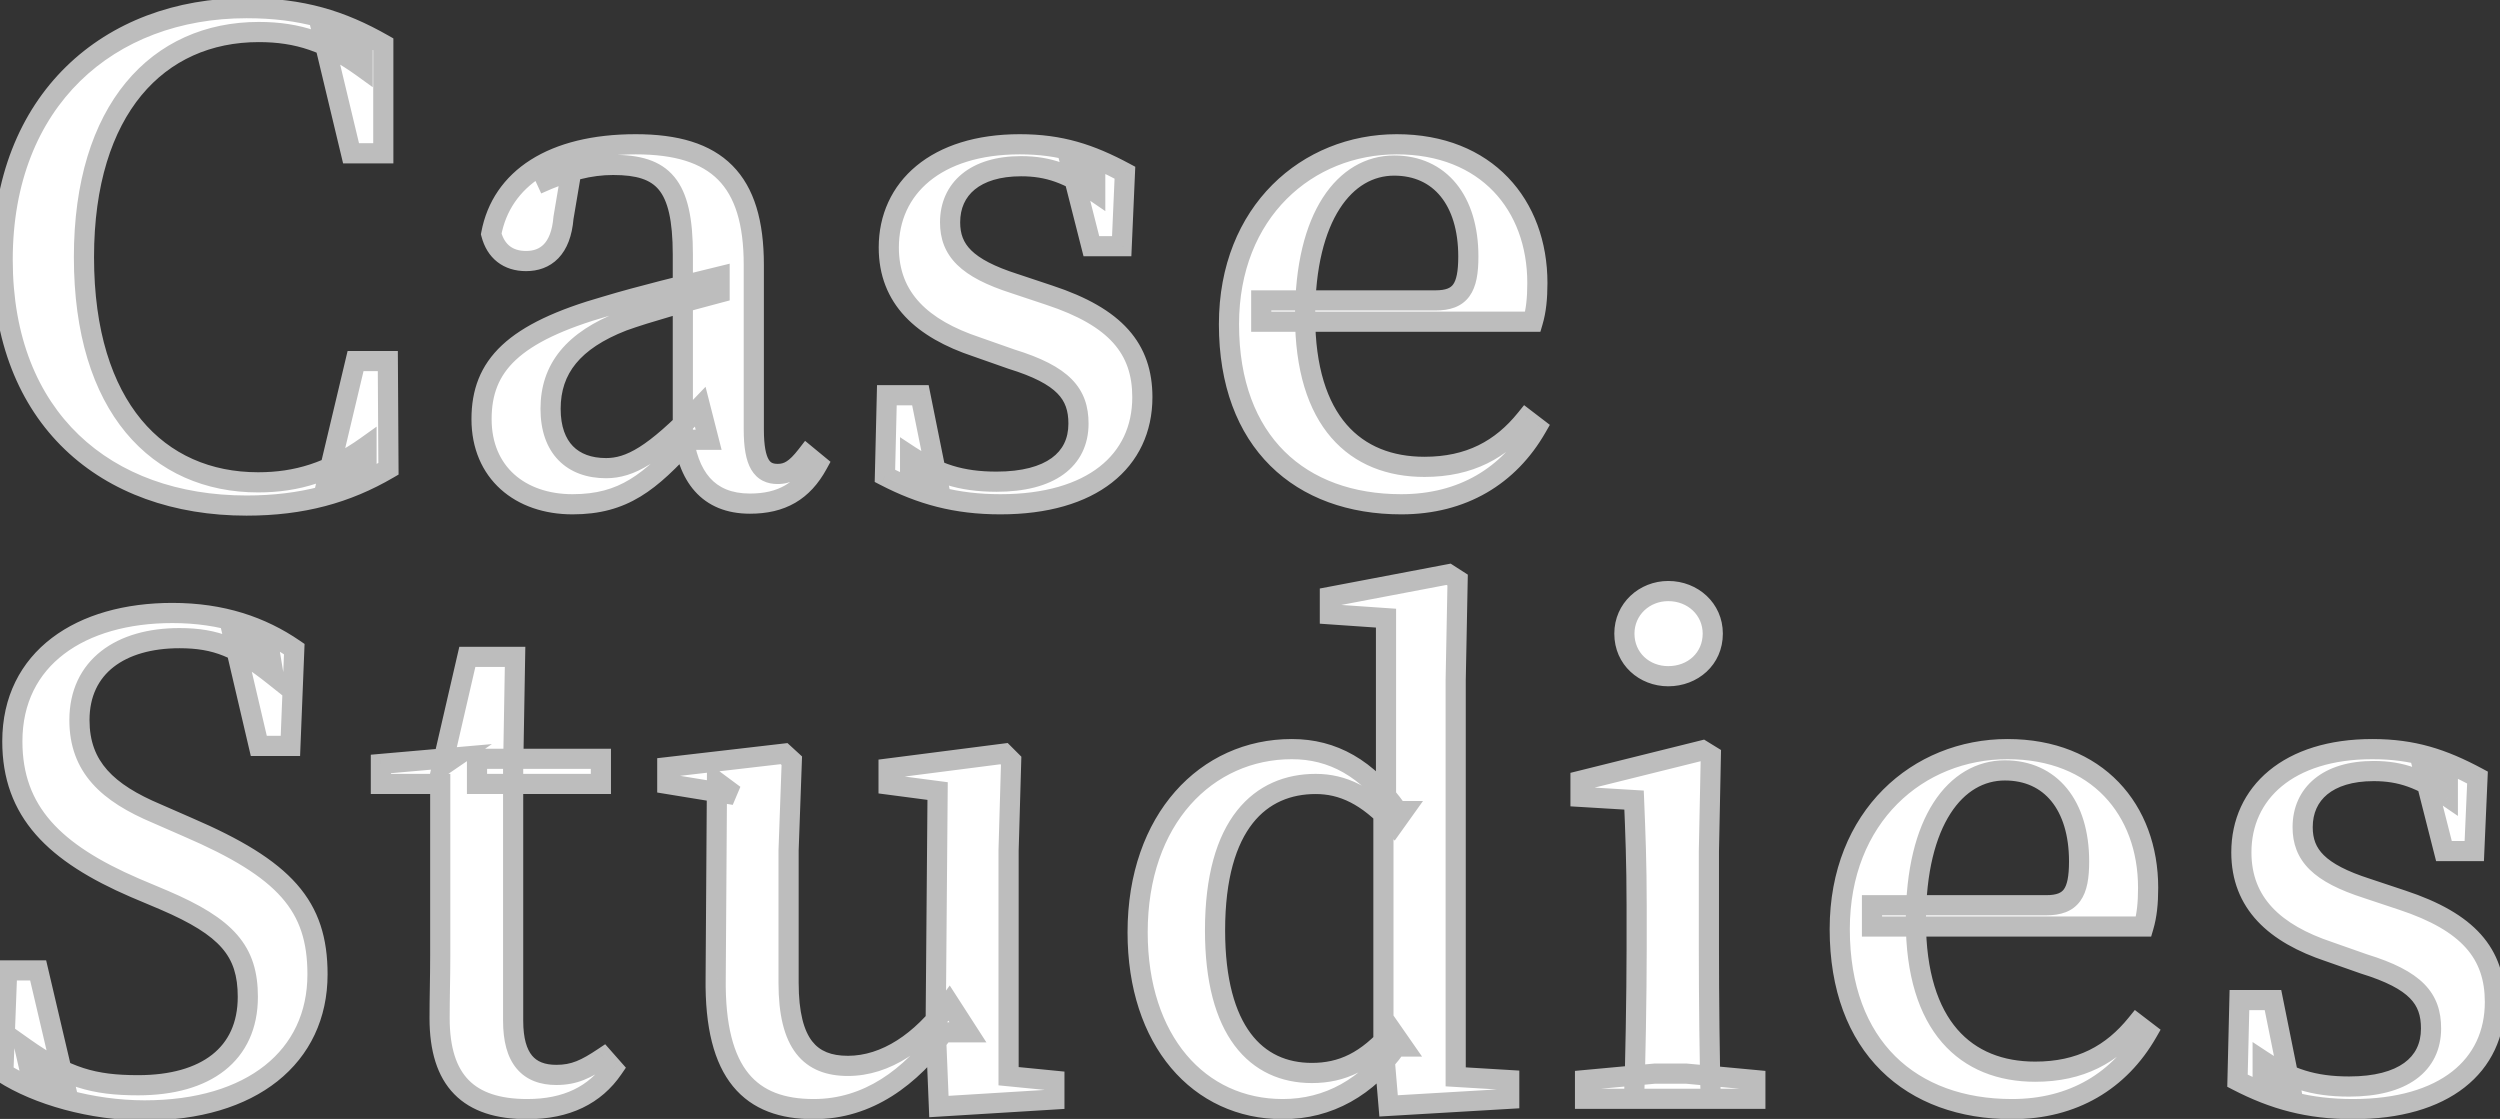 <svg width="248" height="111" viewBox="0 0 248 111" fill="none" xmlns="http://www.w3.org/2000/svg">
<rect x="0" y="0" width="248" height="111" fill="#333333" stroke="none"/>
<mask id="path-1-outside-1_846_1822" maskUnits="userSpaceOnUse" x="-1" y="-1" width="250" height="113" fill="black">
<rect fill="white" x="-1" y="-1" width="250" height="113"/>
<path d="M24.456 50.152C10.504 50.152 0.264 41.512 0.264 25.768C0.264 9.896 10.824 0.808 24.456 0.808C29.96 0.808 33.864 2.024 38.024 4.392V15.208H34.824L31.944 3.176L35.976 4.52V6.696C32.52 4.2 29.576 3.176 25.672 3.176C15.688 3.176 8.328 10.792 8.328 25.512C8.328 40.424 15.688 47.848 25.608 47.848C29.448 47.848 32.776 46.824 36.36 44.264V46.44L32.456 47.656L35.272 35.816H38.472L38.536 46.504C34.376 48.936 29.96 50.152 24.456 50.152ZM56.793 50.024C51.609 50.024 47.769 46.888 47.769 41.576C47.769 36.264 50.905 33 60.121 30.376C63.513 29.352 67.993 28.264 71.385 27.432V29.032C67.993 29.928 64.281 30.952 61.785 31.848C56.857 33.768 54.617 36.584 54.617 40.552C54.617 44.456 56.793 46.44 60.121 46.44C62.489 46.44 64.857 45.16 69.465 40.36L70.297 43.624H68.313C64.473 47.848 61.849 50.024 56.793 50.024ZM74.393 49.96C70.233 49.96 68.185 47.272 67.737 42.856V25.256C67.737 18.28 65.753 16.36 60.825 16.36C58.521 16.36 56.217 16.936 53.273 18.28L56.729 16.68L55.897 21.608C55.641 24.744 54.105 25.896 52.185 25.896C50.393 25.896 49.177 24.936 48.729 23.208C49.753 17.704 54.809 14.312 63.065 14.312C71.129 14.312 74.777 17.832 74.777 26.28V42.6C74.777 45.992 75.609 47.016 77.145 47.016C78.169 47.016 78.937 46.568 80.025 45.16L81.113 46.056C79.641 48.744 77.529 49.96 74.393 49.96ZM99.24 50.024C94.825 50.024 91.368 49.064 87.784 47.208L87.977 39.208H91.305L93.032 47.784L90.281 47.528V45.224C92.904 46.952 95.272 47.784 98.856 47.784C104.169 47.784 106.985 45.608 106.985 42.024C106.985 39.08 105.513 37.224 100.329 35.624L96.873 34.408C91.496 32.616 88.168 29.608 88.168 24.552C88.168 18.664 92.841 14.312 101.161 14.312C105.193 14.312 108.137 15.272 111.593 17.128L111.273 24.424H108.265L106.217 16.36L108.649 17V19.048C106.025 17.256 104.041 16.488 101.289 16.488C96.745 16.488 94.249 18.728 94.249 22.056C94.249 24.808 95.849 26.6 100.649 28.136L104.105 29.288C110.697 31.464 113.321 34.6 113.321 39.4C113.321 45.736 108.329 50.024 99.24 50.024ZM139.002 50.024C129.018 50.024 121.914 43.88 121.914 32.168C121.914 20.968 129.722 14.312 138.554 14.312C147.451 14.312 152.507 20.328 152.507 28.072C152.507 29.608 152.379 30.824 152.058 31.912H125.114V29.8H142.394C144.89 29.8 145.659 28.584 145.659 25.448C145.659 19.88 142.842 16.424 138.299 16.424C133.434 16.424 129.466 21.416 129.466 31.336C129.466 41.832 134.458 46.312 141.306 46.312C145.786 46.312 148.923 44.584 151.354 41.576L152.443 42.408C149.691 47.208 145.083 50.024 139.002 50.024ZM14.344 110.152C9.096 110.152 3.72 108.616 0.328 106.44L0.712 96.264H3.784L6.472 107.72L2.952 106.184L2.44 103.944C6.6 106.888 9.288 107.656 13.704 107.656C20.424 107.656 24.584 104.584 24.584 98.888C24.584 94.344 22.536 91.976 16.264 89.288L13.384 88.072C5.384 84.616 1.224 80.52 1.224 73.544C1.224 65.288 8.008 60.808 17.096 60.808C22.024 60.808 25.928 62.152 29.192 64.392L28.808 73.992H25.672L23.112 63.048L26.76 64.712L27.144 67.016C23.688 64.264 21.448 63.304 17.8 63.304C11.976 63.304 7.88 66.12 7.88 71.432C7.88 76.104 10.696 78.664 15.56 80.712L18.632 82.056C28.296 86.216 31.496 89.864 31.496 96.648C31.496 104.84 24.968 110.152 14.344 110.152ZM47.319 77.768V75.272H59.608V77.768H47.319ZM52.312 110.024C46.487 110.024 43.608 107.208 43.608 101C43.608 98.76 43.672 97.224 43.672 94.728V77.768H37.783V75.784L45.08 75.144L43.864 75.976L46.359 65.16H51.096L50.904 76.296V101.256C50.904 105.032 52.44 106.632 55.191 106.632C56.983 106.632 58.136 106.056 59.864 104.904L60.824 105.992C59.032 108.616 56.215 110.024 52.312 110.024ZM80.723 110.024C74.515 110.024 70.867 106.632 70.995 97.032L71.123 77.576L72.851 78.856L66.195 77.768V76.104L77.779 74.76L78.547 75.464L78.227 84.36V97.48C78.227 103.624 80.403 105.736 84.115 105.736C87.891 105.736 91.411 103.304 94.163 99.528L96.019 102.408H93.587C90.323 106.888 86.099 110.024 80.723 110.024ZM93.139 109.768L92.819 101.896V101.768L93.011 78.472L88.147 77.832V76.232L99.603 74.76L100.307 75.464L100.051 84.36V106.76L104.595 107.208V109.064L93.139 109.768ZM127.252 110.024C118.932 110.024 112.852 103.24 112.852 92.488C112.852 81.224 119.7 74.312 128.148 74.312C132.18 74.312 135.636 76.168 138.644 80.456H139.22L138.26 81.8C135.636 78.92 133.204 77.768 130.516 77.768C125.076 77.768 120.532 81.672 120.532 92.296C120.532 102.28 124.628 106.44 130.132 106.44C133.14 106.44 135.572 105.288 138.132 102.344L139.156 103.816H138.516C135.636 107.848 131.796 110.024 127.252 110.024ZM137.748 109.704L137.236 103.624V80.456L137.492 79.816V61.32L131.924 60.936V59.208L143.7 56.968L144.596 57.544L144.404 67.464V106.824L149.716 107.144V109L137.748 109.704ZM157.235 109V107.144L164.147 106.504H167.283L174.131 107.144V109H157.235ZM162.099 109C162.227 105.864 162.355 98.568 162.355 94.152V89.864C162.355 85.576 162.227 82.504 162.099 79.368L156.787 79.048V77.448L168.883 74.44L169.715 74.952L169.523 84.424V94.152C169.523 98.568 169.587 105.864 169.715 109H162.099ZM165.491 67.08C163.123 67.08 161.139 65.352 161.139 62.856C161.139 60.424 163.123 58.632 165.491 58.632C167.923 58.632 169.907 60.424 169.907 62.856C169.907 65.352 167.923 67.08 165.491 67.08ZM199.59 110.024C189.606 110.024 182.502 103.88 182.502 92.168C182.502 80.968 190.31 74.312 199.142 74.312C208.038 74.312 213.094 80.328 213.094 88.072C213.094 89.608 212.966 90.824 212.646 91.912H185.702V89.8H202.982C205.478 89.8 206.246 88.584 206.246 85.448C206.246 79.88 203.43 76.424 198.886 76.424C194.022 76.424 190.054 81.416 190.054 91.336C190.054 101.832 195.046 106.312 201.894 106.312C206.374 106.312 209.51 104.584 211.942 101.576L213.03 102.408C210.278 107.208 205.67 110.024 199.59 110.024ZM233.415 110.024C228.999 110.024 225.543 109.064 221.959 107.208L222.151 99.208H225.479L227.207 107.784L224.455 107.528V105.224C227.079 106.952 229.447 107.784 233.031 107.784C238.343 107.784 241.159 105.608 241.159 102.024C241.159 99.08 239.687 97.224 234.503 95.624L231.047 94.408C225.671 92.616 222.343 89.608 222.343 84.552C222.343 78.664 227.015 74.312 235.335 74.312C239.367 74.312 242.311 75.272 245.767 77.128L245.447 84.424H242.439L240.391 76.36L242.823 77V79.048C240.199 77.256 238.215 76.488 235.463 76.488C230.919 76.488 228.423 78.728 228.423 82.056C228.423 84.808 230.023 86.6 234.823 88.136L238.279 89.288C244.871 91.464 247.495 94.6 247.495 99.4C247.495 105.736 242.503 110.024 233.415 110.024Z"/>
</mask>
<path d="M24.456 50.152C10.504 50.152 0.264 41.512 0.264 25.768C0.264 9.896 10.824 0.808 24.456 0.808C29.96 0.808 33.864 2.024 38.024 4.392V15.208H34.824L31.944 3.176L35.976 4.52V6.696C32.52 4.2 29.576 3.176 25.672 3.176C15.688 3.176 8.328 10.792 8.328 25.512C8.328 40.424 15.688 47.848 25.608 47.848C29.448 47.848 32.776 46.824 36.36 44.264V46.44L32.456 47.656L35.272 35.816H38.472L38.536 46.504C34.376 48.936 29.96 50.152 24.456 50.152ZM56.793 50.024C51.609 50.024 47.769 46.888 47.769 41.576C47.769 36.264 50.905 33 60.121 30.376C63.513 29.352 67.993 28.264 71.385 27.432V29.032C67.993 29.928 64.281 30.952 61.785 31.848C56.857 33.768 54.617 36.584 54.617 40.552C54.617 44.456 56.793 46.44 60.121 46.44C62.489 46.44 64.857 45.16 69.465 40.36L70.297 43.624H68.313C64.473 47.848 61.849 50.024 56.793 50.024ZM74.393 49.96C70.233 49.96 68.185 47.272 67.737 42.856V25.256C67.737 18.28 65.753 16.36 60.825 16.36C58.521 16.36 56.217 16.936 53.273 18.28L56.729 16.68L55.897 21.608C55.641 24.744 54.105 25.896 52.185 25.896C50.393 25.896 49.177 24.936 48.729 23.208C49.753 17.704 54.809 14.312 63.065 14.312C71.129 14.312 74.777 17.832 74.777 26.28V42.6C74.777 45.992 75.609 47.016 77.145 47.016C78.169 47.016 78.937 46.568 80.025 45.16L81.113 46.056C79.641 48.744 77.529 49.96 74.393 49.96ZM99.24 50.024C94.825 50.024 91.368 49.064 87.784 47.208L87.977 39.208H91.305L93.032 47.784L90.281 47.528V45.224C92.904 46.952 95.272 47.784 98.856 47.784C104.169 47.784 106.985 45.608 106.985 42.024C106.985 39.08 105.513 37.224 100.329 35.624L96.873 34.408C91.496 32.616 88.168 29.608 88.168 24.552C88.168 18.664 92.841 14.312 101.161 14.312C105.193 14.312 108.137 15.272 111.593 17.128L111.273 24.424H108.265L106.217 16.36L108.649 17V19.048C106.025 17.256 104.041 16.488 101.289 16.488C96.745 16.488 94.249 18.728 94.249 22.056C94.249 24.808 95.849 26.6 100.649 28.136L104.105 29.288C110.697 31.464 113.321 34.6 113.321 39.4C113.321 45.736 108.329 50.024 99.24 50.024ZM139.002 50.024C129.018 50.024 121.914 43.88 121.914 32.168C121.914 20.968 129.722 14.312 138.554 14.312C147.451 14.312 152.507 20.328 152.507 28.072C152.507 29.608 152.379 30.824 152.058 31.912H125.114V29.8H142.394C144.89 29.8 145.659 28.584 145.659 25.448C145.659 19.88 142.842 16.424 138.299 16.424C133.434 16.424 129.466 21.416 129.466 31.336C129.466 41.832 134.458 46.312 141.306 46.312C145.786 46.312 148.923 44.584 151.354 41.576L152.443 42.408C149.691 47.208 145.083 50.024 139.002 50.024ZM14.344 110.152C9.096 110.152 3.72 108.616 0.328 106.44L0.712 96.264H3.784L6.472 107.72L2.952 106.184L2.44 103.944C6.6 106.888 9.288 107.656 13.704 107.656C20.424 107.656 24.584 104.584 24.584 98.888C24.584 94.344 22.536 91.976 16.264 89.288L13.384 88.072C5.384 84.616 1.224 80.52 1.224 73.544C1.224 65.288 8.008 60.808 17.096 60.808C22.024 60.808 25.928 62.152 29.192 64.392L28.808 73.992H25.672L23.112 63.048L26.76 64.712L27.144 67.016C23.688 64.264 21.448 63.304 17.8 63.304C11.976 63.304 7.88 66.12 7.88 71.432C7.88 76.104 10.696 78.664 15.56 80.712L18.632 82.056C28.296 86.216 31.496 89.864 31.496 96.648C31.496 104.84 24.968 110.152 14.344 110.152ZM47.319 77.768V75.272H59.608V77.768H47.319ZM52.312 110.024C46.487 110.024 43.608 107.208 43.608 101C43.608 98.76 43.672 97.224 43.672 94.728V77.768H37.783V75.784L45.08 75.144L43.864 75.976L46.359 65.16H51.096L50.904 76.296V101.256C50.904 105.032 52.44 106.632 55.191 106.632C56.983 106.632 58.136 106.056 59.864 104.904L60.824 105.992C59.032 108.616 56.215 110.024 52.312 110.024ZM80.723 110.024C74.515 110.024 70.867 106.632 70.995 97.032L71.123 77.576L72.851 78.856L66.195 77.768V76.104L77.779 74.76L78.547 75.464L78.227 84.36V97.48C78.227 103.624 80.403 105.736 84.115 105.736C87.891 105.736 91.411 103.304 94.163 99.528L96.019 102.408H93.587C90.323 106.888 86.099 110.024 80.723 110.024ZM93.139 109.768L92.819 101.896V101.768L93.011 78.472L88.147 77.832V76.232L99.603 74.76L100.307 75.464L100.051 84.36V106.76L104.595 107.208V109.064L93.139 109.768ZM127.252 110.024C118.932 110.024 112.852 103.24 112.852 92.488C112.852 81.224 119.7 74.312 128.148 74.312C132.18 74.312 135.636 76.168 138.644 80.456H139.22L138.26 81.8C135.636 78.92 133.204 77.768 130.516 77.768C125.076 77.768 120.532 81.672 120.532 92.296C120.532 102.28 124.628 106.44 130.132 106.44C133.14 106.44 135.572 105.288 138.132 102.344L139.156 103.816H138.516C135.636 107.848 131.796 110.024 127.252 110.024ZM137.748 109.704L137.236 103.624V80.456L137.492 79.816V61.32L131.924 60.936V59.208L143.7 56.968L144.596 57.544L144.404 67.464V106.824L149.716 107.144V109L137.748 109.704ZM157.235 109V107.144L164.147 106.504H167.283L174.131 107.144V109H157.235ZM162.099 109C162.227 105.864 162.355 98.568 162.355 94.152V89.864C162.355 85.576 162.227 82.504 162.099 79.368L156.787 79.048V77.448L168.883 74.44L169.715 74.952L169.523 84.424V94.152C169.523 98.568 169.587 105.864 169.715 109H162.099ZM165.491 67.08C163.123 67.08 161.139 65.352 161.139 62.856C161.139 60.424 163.123 58.632 165.491 58.632C167.923 58.632 169.907 60.424 169.907 62.856C169.907 65.352 167.923 67.08 165.491 67.08ZM199.59 110.024C189.606 110.024 182.502 103.88 182.502 92.168C182.502 80.968 190.31 74.312 199.142 74.312C208.038 74.312 213.094 80.328 213.094 88.072C213.094 89.608 212.966 90.824 212.646 91.912H185.702V89.8H202.982C205.478 89.8 206.246 88.584 206.246 85.448C206.246 79.88 203.43 76.424 198.886 76.424C194.022 76.424 190.054 81.416 190.054 91.336C190.054 101.832 195.046 106.312 201.894 106.312C206.374 106.312 209.51 104.584 211.942 101.576L213.03 102.408C210.278 107.208 205.67 110.024 199.59 110.024ZM233.415 110.024C228.999 110.024 225.543 109.064 221.959 107.208L222.151 99.208H225.479L227.207 107.784L224.455 107.528V105.224C227.079 106.952 229.447 107.784 233.031 107.784C238.343 107.784 241.159 105.608 241.159 102.024C241.159 99.08 239.687 97.224 234.503 95.624L231.047 94.408C225.671 92.616 222.343 89.608 222.343 84.552C222.343 78.664 227.015 74.312 235.335 74.312C239.367 74.312 242.311 75.272 245.767 77.128L245.447 84.424H242.439L240.391 76.36L242.823 77V79.048C240.199 77.256 238.215 76.488 235.463 76.488C230.919 76.488 228.423 78.728 228.423 82.056C228.423 84.808 230.023 86.6 234.823 88.136L238.279 89.288C244.871 91.464 247.495 94.6 247.495 99.4C247.495 105.736 242.503 110.024 233.415 110.024Z" fill="white"/>
<path d="M38.024 4.392H39.024V3.811L38.519 3.523L38.024 4.392ZM38.024 15.208V16.208H39.024V15.208H38.024ZM34.824 15.208L33.852 15.441L34.035 16.208H34.824V15.208ZM31.944 3.176L32.26 2.227L30.552 1.658L30.971 3.409L31.944 3.176ZM35.976 4.52H36.976V3.799L36.292 3.571L35.976 4.52ZM35.976 6.696L35.391 7.507L36.976 8.652V6.696H35.976ZM36.36 44.264H37.36V42.321L35.779 43.45L36.36 44.264ZM36.36 46.44L36.657 47.395L37.36 47.176V46.44H36.36ZM32.456 47.656L31.483 47.425L31.077 49.133L32.753 48.611L32.456 47.656ZM35.272 35.816V34.816H34.482L34.299 35.585L35.272 35.816ZM38.472 35.816L39.472 35.81L39.466 34.816H38.472V35.816ZM38.536 46.504L39.041 47.367L39.539 47.076L39.536 46.498L38.536 46.504ZM24.456 49.152C17.685 49.152 11.903 47.058 7.82 43.142C3.745 39.233 1.264 33.415 1.264 25.768H-0.736C-0.736 33.865 1.903 40.239 6.436 44.586C10.961 48.926 17.275 51.152 24.456 51.152V49.152ZM1.264 25.768C1.264 18.062 3.822 12.093 7.948 8.05C12.079 4.003 17.863 1.808 24.456 1.808V-0.192C17.417 -0.192 11.105 2.157 6.548 6.622C1.986 11.091 -0.736 17.602 -0.736 25.768H1.264ZM24.456 1.808C29.774 1.808 33.509 2.972 37.529 5.261L38.519 3.523C34.219 1.076 30.146 -0.192 24.456 -0.192V1.808ZM37.024 4.392V15.208H39.024V4.392H37.024ZM38.024 14.208H34.824V16.208H38.024V14.208ZM35.797 14.975L32.916 2.943L30.971 3.409L33.852 15.441L35.797 14.975ZM31.628 4.125L35.66 5.469L36.292 3.571L32.26 2.227L31.628 4.125ZM34.976 4.52V6.696H36.976V4.52H34.976ZM36.562 5.885C32.956 3.281 29.81 2.176 25.672 2.176V4.176C29.342 4.176 32.084 5.119 35.391 7.507L36.562 5.885ZM25.672 2.176C20.407 2.176 15.778 4.194 12.485 8.188C9.207 12.162 7.328 17.995 7.328 25.512H9.328C9.328 18.309 11.129 12.975 14.027 9.46C16.91 5.966 20.953 4.176 25.672 4.176V2.176ZM7.328 25.512C7.328 33.122 9.206 38.958 12.478 42.91C15.767 46.882 20.381 48.848 25.608 48.848V46.848C20.915 46.848 16.89 45.102 14.018 41.634C11.13 38.146 9.328 32.814 9.328 25.512H7.328ZM25.608 48.848C29.665 48.848 33.195 47.754 36.941 45.078L35.779 43.45C32.357 45.894 29.231 46.848 25.608 46.848V48.848ZM35.36 44.264V46.44H37.36V44.264H35.36ZM36.063 45.485L32.159 46.701L32.753 48.611L36.657 47.395L36.063 45.485ZM33.429 47.887L36.245 36.047L34.299 35.585L31.483 47.425L33.429 47.887ZM35.272 36.816H38.472V34.816H35.272V36.816ZM37.472 35.822L37.536 46.51L39.536 46.498L39.472 35.81L37.472 35.822ZM38.031 45.641C34.033 47.978 29.793 49.152 24.456 49.152V51.152C30.127 51.152 34.719 49.894 39.041 47.367L38.031 45.641ZM60.121 30.376L60.395 31.338L60.402 31.336L60.41 31.333L60.121 30.376ZM71.385 27.432H72.385V26.157L71.147 26.461L71.385 27.432ZM71.385 29.032L71.64 29.999L72.385 29.802V29.032H71.385ZM61.785 31.848L61.447 30.907L61.434 30.911L61.422 30.916L61.785 31.848ZM69.465 40.36L70.434 40.113L69.99 38.37L68.744 39.667L69.465 40.36ZM70.297 43.624V44.624H71.584L71.266 43.377L70.297 43.624ZM68.313 43.624V42.624H67.871L67.573 42.951L68.313 43.624ZM67.737 42.856H66.737V42.907L66.742 42.957L67.737 42.856ZM53.273 18.28L52.853 17.372L53.688 19.19L53.273 18.28ZM56.729 16.68L57.715 16.846L58.031 14.975L56.309 15.773L56.729 16.68ZM55.897 21.608L54.911 21.442L54.904 21.484L54.9 21.527L55.897 21.608ZM48.729 23.208L47.746 23.025L47.705 23.244L47.761 23.459L48.729 23.208ZM80.025 45.16L80.661 44.388L79.864 43.732L79.234 44.549L80.025 45.16ZM81.113 46.056L81.99 46.536L82.388 45.81L81.749 45.284L81.113 46.056ZM56.793 49.024C54.399 49.024 52.397 48.301 51.006 47.049C49.628 45.808 48.769 43.976 48.769 41.576H46.769C46.769 44.488 47.83 46.88 49.668 48.535C51.493 50.179 54.003 51.024 56.793 51.024V49.024ZM48.769 41.576C48.769 39.154 49.468 37.29 51.172 35.699C52.932 34.055 55.835 32.636 60.395 31.338L59.847 29.414C55.191 30.74 51.918 32.265 49.806 34.237C47.638 36.262 46.769 38.686 46.769 41.576H48.769ZM60.41 31.333C63.771 30.319 68.221 29.238 71.623 28.403L71.147 26.461C67.765 27.29 63.255 28.385 59.832 29.419L60.41 31.333ZM70.385 27.432V29.032H72.385V27.432H70.385ZM71.13 28.065C67.743 28.96 63.99 29.994 61.447 30.907L62.123 32.789C64.572 31.91 68.243 30.896 71.64 29.999L71.13 28.065ZM61.422 30.916C58.861 31.914 56.9 33.182 55.578 34.8C54.241 36.437 53.617 38.363 53.617 40.552H55.617C55.617 38.773 56.113 37.307 57.127 36.065C58.158 34.802 59.781 33.702 62.148 32.78L61.422 30.916ZM53.617 40.552C53.617 42.686 54.215 44.438 55.405 45.658C56.598 46.881 58.259 47.44 60.121 47.44V45.44C58.655 45.44 57.564 45.007 56.837 44.262C56.107 43.514 55.617 42.322 55.617 40.552H53.617ZM60.121 47.44C62.947 47.44 65.577 45.854 70.186 41.053L68.744 39.667C64.137 44.466 62.031 45.44 60.121 45.44V47.44ZM68.496 40.607L69.328 43.871L71.266 43.377L70.434 40.113L68.496 40.607ZM70.297 42.624H68.313V44.624H70.297V42.624ZM67.573 42.951C65.657 45.059 64.124 46.562 62.49 47.553C60.894 48.521 59.157 49.024 56.793 49.024V51.024C59.485 51.024 61.588 50.439 63.528 49.263C65.43 48.11 67.129 46.413 69.053 44.297L67.573 42.951ZM74.393 48.96C72.548 48.96 71.287 48.375 70.42 47.4C69.525 46.392 68.944 44.849 68.732 42.755L66.742 42.957C66.978 45.279 67.645 47.288 68.926 48.728C70.235 50.201 72.078 50.96 74.393 50.96V48.96ZM68.737 42.856V25.256H66.737V42.856H68.737ZM68.737 25.256C68.737 21.737 68.251 19.198 66.901 17.557C65.499 15.852 63.382 15.36 60.825 15.36V17.36C63.196 17.36 64.535 17.828 65.357 18.827C66.231 19.89 66.737 21.799 66.737 25.256H68.737ZM60.825 15.36C58.335 15.36 55.887 15.988 52.858 17.37L53.688 19.19C56.547 17.884 58.707 17.36 60.825 17.36V15.36ZM53.693 19.188L57.149 17.587L56.309 15.773L52.853 17.372L53.693 19.188ZM55.743 16.514L54.911 21.442L56.883 21.774L57.715 16.846L55.743 16.514ZM54.9 21.527C54.784 22.955 54.388 23.775 53.945 24.234C53.518 24.676 52.938 24.896 52.185 24.896V26.896C53.352 26.896 54.5 26.54 55.385 25.622C56.254 24.721 56.754 23.397 56.894 21.689L54.9 21.527ZM52.185 24.896C51.472 24.896 50.947 24.708 50.568 24.412C50.189 24.115 49.876 23.649 49.697 22.957L47.761 23.459C48.03 24.495 48.549 25.373 49.338 25.988C50.127 26.604 51.106 26.896 52.185 26.896V24.896ZM49.712 23.391C50.172 20.919 51.525 18.932 53.72 17.541C55.938 16.135 59.063 15.312 63.065 15.312V13.312C58.811 13.312 55.28 14.185 52.65 15.851C49.997 17.532 48.31 19.993 47.746 23.025L49.712 23.391ZM63.065 15.312C66.977 15.312 69.585 16.169 71.235 17.832C72.887 19.498 73.777 22.173 73.777 26.28H75.777C75.777 21.939 74.843 18.63 72.655 16.424C70.465 14.215 67.217 13.312 63.065 13.312V15.312ZM73.777 26.28V42.6H75.777V26.28H73.777ZM73.777 42.6C73.777 44.33 73.98 45.664 74.523 46.587C74.81 47.074 75.193 47.451 75.675 47.695C76.147 47.934 76.653 48.016 77.145 48.016V46.016C76.869 46.016 76.695 45.97 76.579 45.911C76.473 45.857 76.36 45.766 76.247 45.573C75.99 45.136 75.777 44.262 75.777 42.6H73.777ZM77.145 48.016C77.827 48.016 78.464 47.86 79.095 47.462C79.695 47.083 80.243 46.513 80.816 45.771L79.234 44.549C78.719 45.215 78.339 45.573 78.027 45.77C77.746 45.948 77.487 46.016 77.145 46.016V48.016ZM79.389 45.932L80.477 46.828L81.749 45.284L80.661 44.388L79.389 45.932ZM80.236 45.576C79.568 46.795 78.79 47.621 77.876 48.151C76.959 48.682 75.831 48.96 74.393 48.96V50.96C76.091 50.96 77.587 50.63 78.879 49.881C80.172 49.131 81.186 48.005 81.99 46.536L80.236 45.576ZM87.784 47.208L86.785 47.184L86.77 47.809L87.325 48.096L87.784 47.208ZM87.977 39.208V38.208H87L86.977 39.184L87.977 39.208ZM91.305 39.208L92.285 39.011L92.123 38.208H91.305V39.208ZM93.032 47.784L92.94 48.78L94.278 48.904L94.013 47.587L93.032 47.784ZM90.281 47.528H89.281V48.439L90.188 48.524L90.281 47.528ZM90.281 45.224L90.831 44.389L89.281 43.368V45.224H90.281ZM100.329 35.624L99.997 36.567L100.015 36.574L100.034 36.58L100.329 35.624ZM96.873 34.408L97.204 33.465L97.197 33.462L97.189 33.459L96.873 34.408ZM111.592 17.128L112.592 17.172L112.619 16.544L112.066 16.247L111.592 17.128ZM111.273 24.424V25.424H112.23L112.272 24.468L111.273 24.424ZM108.265 24.424L107.295 24.67L107.487 25.424H108.265V24.424ZM106.217 16.36L106.471 15.393L104.829 14.961L105.247 16.606L106.217 16.36ZM108.648 17H109.648V16.229L108.903 16.033L108.648 17ZM108.648 19.048L108.085 19.874L109.648 20.942V19.048H108.648ZM100.648 28.136L100.965 27.187L100.953 27.184L100.648 28.136ZM104.104 29.288L103.788 30.237L103.791 30.238L104.104 29.288ZM99.24 49.024C94.997 49.024 91.698 48.108 88.244 46.32L87.325 48.096C91.04 50.02 94.652 51.024 99.24 51.024V49.024ZM88.784 47.232L88.976 39.232L86.977 39.184L86.785 47.184L88.784 47.232ZM87.977 40.208H91.305V38.208H87.977V40.208ZM90.324 39.406L92.052 47.981L94.013 47.587L92.285 39.011L90.324 39.406ZM93.125 46.788L90.373 46.532L90.188 48.524L92.94 48.78L93.125 46.788ZM91.281 47.528V45.224H89.281V47.528H91.281ZM89.731 46.059C92.507 47.887 95.064 48.784 98.856 48.784V46.784C95.481 46.784 93.302 46.017 90.831 44.389L89.731 46.059ZM98.856 48.784C101.628 48.784 103.897 48.219 105.5 47.058C107.146 45.864 107.985 44.112 107.985 42.024H105.985C105.985 43.52 105.415 44.648 104.325 45.438C103.192 46.261 101.397 46.784 98.856 46.784V48.784ZM107.985 42.024C107.985 40.359 107.557 38.882 106.313 37.618C105.121 36.408 103.265 35.484 100.623 34.669L100.034 36.58C102.576 37.364 104.048 38.168 104.888 39.022C105.676 39.822 105.985 40.745 105.985 42.024H107.985ZM100.66 34.681L97.204 33.465L96.541 35.351L99.997 36.567L100.66 34.681ZM97.189 33.459C94.588 32.593 92.583 31.463 91.235 30.021C89.91 28.604 89.168 26.835 89.168 24.552H87.168C87.168 27.325 88.091 29.588 89.774 31.387C91.434 33.161 93.781 34.431 96.556 35.357L97.189 33.459ZM89.168 24.552C89.168 21.892 90.214 19.62 92.181 17.995C94.165 16.356 97.167 15.312 101.16 15.312V13.312C96.834 13.312 93.34 14.444 90.908 16.453C88.459 18.476 87.168 21.324 87.168 24.552H89.168ZM101.16 15.312C104.99 15.312 107.772 16.211 111.119 18.009L112.066 16.247C108.501 14.333 105.395 13.312 101.16 13.312V15.312ZM110.593 17.084L110.273 24.38L112.272 24.468L112.592 17.172L110.593 17.084ZM111.273 23.424H108.265V25.424H111.273V23.424ZM109.234 24.178L107.186 16.114L105.247 16.606L107.295 24.67L109.234 24.178ZM105.962 17.327L108.394 17.967L108.903 16.033L106.471 15.393L105.962 17.327ZM107.648 17V19.048H109.648V17H107.648ZM109.212 18.222C106.475 16.352 104.297 15.488 101.288 15.488V17.488C103.784 17.488 105.574 18.16 108.085 19.874L109.212 18.222ZM101.288 15.488C98.864 15.488 96.854 16.085 95.431 17.25C93.985 18.434 93.249 20.122 93.249 22.056H95.249C95.249 20.662 95.76 19.566 96.698 18.798C97.659 18.011 99.169 17.488 101.288 17.488V15.488ZM93.249 22.056C93.249 23.661 93.73 25.067 94.947 26.265C96.114 27.413 97.892 28.304 100.344 29.088L100.953 27.184C98.605 26.432 97.183 25.659 96.35 24.839C95.567 24.069 95.249 23.203 95.249 22.056H93.249ZM100.332 29.085L103.788 30.237L104.421 28.339L100.965 27.187L100.332 29.085ZM103.791 30.238C107.005 31.299 109.123 32.554 110.439 34.026C111.728 35.469 112.321 37.202 112.321 39.4H114.321C114.321 36.798 113.601 34.563 111.93 32.694C110.286 30.854 107.796 29.453 104.418 28.338L103.791 30.238ZM112.321 39.4C112.321 42.279 111.199 44.637 109.073 46.3C106.918 47.985 103.641 49.024 99.24 49.024V51.024C103.928 51.024 107.691 49.919 110.304 47.876C112.946 45.811 114.321 42.856 114.321 39.4H112.321ZM152.059 31.912V32.912H152.807L153.018 32.194L152.059 31.912ZM125.115 31.912H124.115V32.912H125.115V31.912ZM125.115 29.8V28.8H124.115V29.8H125.115ZM151.354 41.576L151.962 40.782L151.189 40.19L150.577 40.947L151.354 41.576ZM152.443 42.408L153.31 42.905L153.746 42.146L153.05 41.614L152.443 42.408ZM139.003 49.024C134.215 49.024 130.217 47.554 127.419 44.778C124.624 42.005 122.914 37.819 122.914 32.168H120.914C120.914 38.229 122.757 42.971 126.01 46.198C129.26 49.422 133.806 51.024 139.003 51.024V49.024ZM122.914 32.168C122.914 21.518 130.277 15.312 138.555 15.312V13.312C129.168 13.312 120.914 20.418 120.914 32.168H122.914ZM138.555 15.312C142.767 15.312 145.982 16.73 148.146 18.981C150.316 21.239 151.507 24.417 151.507 28.072H153.507C153.507 23.983 152.169 20.281 149.587 17.595C146.999 14.902 143.238 13.312 138.555 13.312V15.312ZM151.507 28.072C151.507 29.556 151.382 30.668 151.099 31.63L153.018 32.194C153.375 30.98 153.507 29.66 153.507 28.072H151.507ZM152.059 30.912H125.115V32.912H152.059V30.912ZM126.115 31.912V29.8H124.115V31.912H126.115ZM125.115 30.8H142.395V28.8H125.115V30.8ZM142.395 30.8C143.792 30.8 144.998 30.456 145.772 29.387C146.478 28.412 146.659 27.035 146.659 25.448H144.659C144.659 26.997 144.455 27.796 144.153 28.213C143.919 28.537 143.493 28.8 142.395 28.8V30.8ZM146.659 25.448C146.659 22.506 145.915 20.004 144.458 18.216C142.981 16.405 140.847 15.424 138.298 15.424V17.424C140.294 17.424 141.84 18.171 142.907 19.48C143.994 20.812 144.659 22.822 144.659 25.448H146.659ZM138.298 15.424C135.477 15.424 132.973 16.889 131.217 19.619C129.479 22.322 128.466 26.259 128.466 31.336H130.466C130.466 26.493 131.438 22.974 132.9 20.701C134.344 18.455 136.256 17.424 138.298 17.424V15.424ZM128.466 31.336C128.466 36.728 129.748 40.739 132.062 43.414C134.394 46.11 137.655 47.312 141.307 47.312V45.312C138.11 45.312 135.451 44.274 133.575 42.106C131.681 39.917 130.466 36.44 130.466 31.336H128.466ZM141.307 47.312C146.104 47.312 149.52 45.435 152.132 42.205L150.577 40.947C148.325 43.733 145.469 45.312 141.307 45.312V47.312ZM150.747 42.37L151.835 43.202L153.05 41.614L151.962 40.782L150.747 42.37ZM151.575 41.911C149.002 46.398 144.726 49.024 139.003 49.024V51.024C145.439 51.024 150.379 48.018 153.31 42.905L151.575 41.911ZM0.328 106.44L-0.671 106.402L-0.693 106.973L-0.212 107.282L0.328 106.44ZM0.712 96.264V95.264H-0.251L-0.287 96.226L0.712 96.264ZM3.784 96.264L4.758 96.036L4.577 95.264H3.784V96.264ZM6.472 107.72L6.072 108.637L7.902 109.435L7.446 107.492L6.472 107.72ZM2.952 106.184L1.977 106.407L2.09 106.899L2.552 107.101L2.952 106.184ZM2.44 103.944L3.018 103.128L0.882 101.616L1.465 104.167L2.44 103.944ZM16.264 89.288L16.658 88.369L16.653 88.367L16.264 89.288ZM13.384 88.072L12.987 88.99L12.995 88.993L13.384 88.072ZM29.192 64.392L30.191 64.432L30.213 63.88L29.758 63.568L29.192 64.392ZM28.808 73.992V74.992H29.769L29.807 74.032L28.808 73.992ZM25.672 73.992L24.698 74.22L24.879 74.992H25.672V73.992ZM23.112 63.048L23.527 62.138L21.674 61.293L22.138 63.276L23.112 63.048ZM26.76 64.712L27.746 64.548L27.659 64.023L27.175 63.802L26.76 64.712ZM27.144 67.016L26.521 67.798L28.559 69.421L28.13 66.852L27.144 67.016ZM15.56 80.712L15.961 79.796L15.948 79.79L15.56 80.712ZM18.632 82.056L18.231 82.972L18.237 82.975L18.632 82.056ZM14.344 109.152C9.257 109.152 4.075 107.656 0.868 105.598L-0.212 107.282C3.365 109.576 8.935 111.152 14.344 111.152V109.152ZM1.327 106.478L1.711 96.302L-0.287 96.226L-0.671 106.402L1.327 106.478ZM0.712 97.264H3.784V95.264H0.712V97.264ZM2.81 96.492L5.498 107.948L7.446 107.492L4.758 96.036L2.81 96.492ZM6.872 106.803L3.352 105.267L2.552 107.101L6.072 108.637L6.872 106.803ZM3.927 105.961L3.415 103.721L1.465 104.167L1.977 106.407L3.927 105.961ZM1.862 104.76C3.99 106.266 5.795 107.254 7.67 107.856C9.548 108.459 11.437 108.656 13.704 108.656V106.656C11.555 106.656 9.892 106.469 8.282 105.952C6.669 105.434 5.05 104.566 3.018 103.128L1.862 104.76ZM13.704 108.656C17.199 108.656 20.167 107.859 22.283 106.194C24.432 104.502 25.584 102.004 25.584 98.888H23.584C23.584 101.468 22.656 103.354 21.045 104.622C19.401 105.917 16.929 106.656 13.704 106.656V108.656ZM25.584 98.888C25.584 96.445 25.026 94.462 23.532 92.737C22.082 91.064 19.828 89.727 16.658 88.369L15.87 90.207C18.972 91.537 20.878 92.728 22.02 94.047C23.118 95.314 23.584 96.787 23.584 98.888H25.584ZM16.653 88.367L13.773 87.151L12.995 88.993L15.875 90.209L16.653 88.367ZM13.781 87.154C9.838 85.451 6.954 83.635 5.056 81.469C3.187 79.336 2.224 76.806 2.224 73.544H0.224C0.224 77.258 1.341 80.264 3.552 82.787C5.734 85.277 8.93 87.237 12.987 88.99L13.781 87.154ZM2.224 73.544C2.224 69.724 3.778 66.836 6.357 64.876C8.967 62.893 12.702 61.808 17.096 61.808V59.808C12.402 59.808 8.201 60.963 5.147 63.284C2.062 65.628 0.224 69.108 0.224 73.544H2.224ZM17.096 61.808C21.825 61.808 25.531 63.092 28.626 65.216L29.758 63.568C26.325 61.212 22.223 59.808 17.096 59.808V61.808ZM28.193 64.352L27.809 73.952L29.807 74.032L30.191 64.432L28.193 64.352ZM28.808 72.992H25.672V74.992H28.808V72.992ZM26.646 73.764L24.086 62.82L22.138 63.276L24.698 74.22L26.646 73.764ZM22.697 63.958L26.345 65.622L27.175 63.802L23.527 62.138L22.697 63.958ZM25.774 64.876L26.158 67.18L28.13 66.852L27.746 64.548L25.774 64.876ZM27.767 66.234C26.007 64.832 24.496 63.837 22.918 63.201C21.325 62.558 19.72 62.304 17.8 62.304V64.304C19.528 64.304 20.867 64.53 22.17 65.055C23.488 65.587 24.825 66.448 26.521 67.798L27.767 66.234ZM17.8 62.304C14.742 62.304 12.021 63.042 10.041 64.588C8.029 66.159 6.88 68.49 6.88 71.432H8.88C8.88 69.062 9.779 67.329 11.271 66.164C12.796 64.974 15.034 64.304 17.8 64.304V62.304ZM6.88 71.432C6.88 73.995 7.663 76.044 9.148 77.719C10.604 79.362 12.683 80.586 15.172 81.634L15.948 79.79C13.573 78.79 11.812 77.71 10.644 76.393C9.505 75.108 8.88 73.541 8.88 71.432H6.88ZM15.159 81.628L18.231 82.972L19.033 81.14L15.961 79.796L15.159 81.628ZM18.237 82.975C23.035 85.04 26.081 86.921 27.938 89.029C29.748 91.085 30.496 93.438 30.496 96.648H32.496C32.496 93.074 31.644 90.211 29.439 87.707C27.279 85.255 23.893 83.232 19.027 81.138L18.237 82.975ZM30.496 96.648C30.496 100.453 28.993 103.535 26.282 105.689C23.547 107.862 19.5 109.152 14.344 109.152V111.152C19.811 111.152 24.341 109.786 27.526 107.255C30.735 104.705 32.496 101.035 32.496 96.648H30.496ZM47.319 77.768H46.319V78.768H47.319V77.768ZM47.319 75.272V74.272H46.319V75.272H47.319ZM59.608 75.272H60.608V74.272H59.608V75.272ZM59.608 77.768V78.768H60.608V77.768H59.608ZM43.672 77.768H44.672V76.768H43.672V77.768ZM37.783 77.768H36.783V78.768H37.783V77.768ZM37.783 75.784L37.696 74.788L36.783 74.868V75.784H37.783ZM45.08 75.144L45.644 75.969L48.794 73.814L44.992 74.148L45.08 75.144ZM43.864 75.976L42.889 75.751L42.313 78.249L44.428 76.801L43.864 75.976ZM46.359 65.16V64.16H45.564L45.385 64.935L46.359 65.16ZM51.096 65.16L52.095 65.177L52.113 64.16H51.096V65.16ZM50.904 76.296L49.904 76.279L49.904 76.287V76.296H50.904ZM59.864 104.904L60.613 104.242L60.035 103.587L59.309 104.072L59.864 104.904ZM60.824 105.992L61.649 106.556L62.088 105.914L61.573 105.33L60.824 105.992ZM48.319 77.768V75.272H46.319V77.768H48.319ZM47.319 76.272H59.608V74.272H47.319V76.272ZM58.608 75.272V77.768H60.608V75.272H58.608ZM59.608 76.768H47.319V78.768H59.608V76.768ZM52.312 109.024C49.545 109.024 47.679 108.355 46.49 107.141C45.297 105.922 44.608 103.969 44.608 101H42.608C42.608 104.239 43.358 106.798 45.061 108.539C46.768 110.285 49.254 111.024 52.312 111.024V109.024ZM44.608 101C44.608 99.889 44.623 98.953 44.639 97.976C44.655 97 44.672 95.985 44.672 94.728H42.672C42.672 95.967 42.656 96.968 42.64 97.944C42.624 98.919 42.608 99.871 42.608 101H44.608ZM44.672 94.728V77.768H42.672V94.728H44.672ZM43.672 76.768H37.783V78.768H43.672V76.768ZM38.783 77.768V75.784H36.783V77.768H38.783ZM37.871 76.78L45.167 76.14L44.992 74.148L37.696 74.788L37.871 76.78ZM44.515 74.319L43.299 75.151L44.428 76.801L45.644 75.969L44.515 74.319ZM44.838 76.201L47.334 65.385L45.385 64.935L42.889 75.751L44.838 76.201ZM46.359 66.16H51.096V64.16H46.359V66.16ZM50.096 65.143L49.904 76.279L51.903 76.313L52.095 65.177L50.096 65.143ZM49.904 76.296V101.256H51.904V76.296H49.904ZM49.904 101.256C49.904 103.253 50.305 104.872 51.248 106.001C52.221 107.166 53.617 107.632 55.191 107.632V105.632C54.014 105.632 53.266 105.298 52.783 104.719C52.27 104.104 51.904 103.035 51.904 101.256H49.904ZM55.191 107.632C57.28 107.632 58.635 106.925 60.418 105.736L59.309 104.072C57.636 105.187 56.687 105.632 55.191 105.632V107.632ZM59.114 105.566L60.074 106.654L61.573 105.33L60.613 104.242L59.114 105.566ZM59.998 105.428C58.423 107.733 55.945 109.024 52.312 109.024V111.024C56.486 111.024 59.64 109.499 61.649 106.556L59.998 105.428ZM70.995 97.032L71.995 97.045L71.995 97.039L70.995 97.032ZM71.123 77.576L71.718 76.772L70.136 75.6L70.123 77.569L71.123 77.576ZM72.851 78.856L72.69 79.843L73.446 78.052L72.851 78.856ZM66.195 77.768H65.195V78.618L66.034 78.755L66.195 77.768ZM66.195 76.104L66.08 75.111L65.195 75.213V76.104H66.195ZM77.779 74.76L78.455 74.023L78.118 73.714L77.664 73.767L77.779 74.76ZM78.547 75.464L79.546 75.5L79.563 75.039L79.223 74.727L78.547 75.464ZM78.227 84.36L77.228 84.324L77.227 84.342V84.36H78.227ZM94.163 99.528L95.004 98.986L94.214 97.761L93.355 98.939L94.163 99.528ZM96.019 102.408V103.408H97.853L96.86 101.866L96.019 102.408ZM93.587 102.408V101.408H93.078L92.779 101.819L93.587 102.408ZM93.139 109.768L92.14 109.809L92.181 110.829L93.2 110.766L93.139 109.768ZM92.819 101.896H91.819V101.916L91.82 101.937L92.819 101.896ZM92.819 101.768L91.819 101.76V101.768H92.819ZM93.011 78.472L94.011 78.48L94.018 77.596L93.141 77.481L93.011 78.472ZM88.147 77.832H87.147V78.709L88.016 78.823L88.147 77.832ZM88.147 76.232L88.02 75.24L87.147 75.352V76.232H88.147ZM99.603 74.76L100.31 74.053L99.963 73.706L99.476 73.768L99.603 74.76ZM100.307 75.464L101.307 75.493L101.319 75.062L101.014 74.757L100.307 75.464ZM100.051 84.36L99.051 84.331L99.051 84.346V84.36H100.051ZM100.051 106.76H99.051V107.666L99.953 107.755L100.051 106.76ZM104.595 107.208H105.595V106.302L104.693 106.213L104.595 107.208ZM104.595 109.064L104.656 110.062L105.595 110.004V109.064H104.595ZM80.723 109.024C77.8 109.024 75.675 108.232 74.258 106.496C72.804 104.715 71.932 101.751 71.995 97.045L69.995 97.019C69.93 101.913 70.818 105.445 72.708 107.76C74.635 110.12 77.438 111.024 80.723 111.024V109.024ZM71.995 97.039L72.123 77.583L70.123 77.569L69.995 97.025L71.995 97.039ZM70.528 78.38L72.256 79.66L73.446 78.052L71.718 76.772L70.528 78.38ZM73.012 77.869L66.356 76.781L66.034 78.755L72.69 79.843L73.012 77.869ZM67.195 77.768V76.104H65.195V77.768H67.195ZM66.31 77.097L77.894 75.753L77.664 73.767L66.08 75.111L66.31 77.097ZM77.103 75.497L77.871 76.201L79.223 74.727L78.455 74.023L77.103 75.497ZM77.548 75.428L77.228 84.324L79.226 84.396L79.546 75.5L77.548 75.428ZM77.227 84.36V97.48H79.227V84.36H77.227ZM77.227 97.48C77.227 100.633 77.778 102.969 78.99 104.526C80.246 106.142 82.062 106.736 84.115 106.736V104.736C82.456 104.736 81.328 104.274 80.568 103.298C79.764 102.263 79.227 100.471 79.227 97.48H77.227ZM84.115 106.736C88.341 106.736 92.124 104.024 94.971 100.117L93.355 98.939C90.698 102.584 87.441 104.736 84.115 104.736V106.736ZM93.322 100.07L95.178 102.95L96.86 101.866L95.004 98.986L93.322 100.07ZM96.019 101.408H93.587V103.408H96.019V101.408ZM92.779 101.819C89.616 106.161 85.656 109.024 80.723 109.024V111.024C86.543 111.024 91.03 107.615 94.395 102.997L92.779 101.819ZM94.138 109.727L93.818 101.855L91.82 101.937L92.14 109.809L94.138 109.727ZM93.819 101.896V101.768H91.819V101.896H93.819ZM93.819 101.776L94.011 78.48L92.011 78.464L91.819 101.76L93.819 101.776ZM93.141 77.481L88.278 76.841L88.016 78.823L92.88 79.463L93.141 77.481ZM89.147 77.832V76.232H87.147V77.832H89.147ZM88.274 77.224L99.73 75.752L99.476 73.768L88.02 75.24L88.274 77.224ZM98.896 75.467L99.6 76.171L101.014 74.757L100.31 74.053L98.896 75.467ZM99.307 75.435L99.051 84.331L101.051 84.389L101.307 75.493L99.307 75.435ZM99.051 84.36V106.76H101.051V84.36H99.051ZM99.953 107.755L104.497 108.203L104.693 106.213L100.149 105.765L99.953 107.755ZM103.595 107.208V109.064H105.595V107.208H103.595ZM104.534 108.066L93.078 108.77L93.2 110.766L104.656 110.062L104.534 108.066ZM138.644 80.456L137.825 81.03L138.124 81.456H138.644V80.456ZM139.22 80.456L140.034 81.037L141.163 79.456H139.22V80.456ZM138.26 81.8L137.521 82.474L138.354 83.388L139.074 82.381L138.26 81.8ZM138.132 102.344L138.953 101.773L138.22 100.719L137.377 101.688L138.132 102.344ZM139.156 103.816V104.816H141.07L139.977 103.245L139.156 103.816ZM138.516 103.816V102.816H138.001L137.702 103.235L138.516 103.816ZM137.748 109.704L136.752 109.788L136.833 110.76L137.807 110.702L137.748 109.704ZM137.236 103.624H136.236V103.666L136.24 103.708L137.236 103.624ZM137.236 80.456L136.308 80.085L136.236 80.263V80.456H137.236ZM137.492 79.816L138.42 80.187L138.492 80.009V79.816H137.492ZM137.492 61.32H138.492V60.387L137.561 60.322L137.492 61.32ZM131.924 60.936H130.924V61.869L131.855 61.934L131.924 60.936ZM131.924 59.208L131.737 58.226L130.924 58.38V59.208H131.924ZM143.7 56.968L144.241 56.127L143.905 55.911L143.513 55.986L143.7 56.968ZM144.596 57.544L145.596 57.563L145.607 57.005L145.137 56.703L144.596 57.544ZM144.404 67.464L143.404 67.445L143.404 67.454V67.464H144.404ZM144.404 106.824H143.404V107.766L144.344 107.822L144.404 106.824ZM149.716 107.144H150.716V106.202L149.776 106.146L149.716 107.144ZM149.716 109L149.775 109.998L150.716 109.943V109H149.716ZM127.252 109.024C123.383 109.024 120.064 107.455 117.697 104.644C115.319 101.82 113.852 97.68 113.852 92.488H111.852C111.852 98.048 113.425 102.676 116.167 105.932C118.92 109.201 122.801 111.024 127.252 111.024V109.024ZM113.852 92.488C113.852 81.655 120.366 75.312 128.148 75.312V73.312C119.034 73.312 111.852 80.793 111.852 92.488H113.852ZM128.148 75.312C131.795 75.312 134.968 76.957 137.825 81.03L139.463 79.882C136.304 75.379 132.565 73.312 128.148 73.312V75.312ZM138.644 81.456H139.22V79.456H138.644V81.456ZM138.406 79.875L137.446 81.219L139.074 82.381L140.034 81.037L138.406 79.875ZM138.999 81.126C136.243 78.102 133.561 76.768 130.516 76.768V78.768C132.847 78.768 135.029 79.738 137.521 82.474L138.999 81.126ZM130.516 76.768C127.538 76.768 124.732 77.849 122.699 80.429C120.692 82.975 119.532 86.861 119.532 92.296H121.532C121.532 87.107 122.644 83.729 124.269 81.667C125.868 79.639 128.054 78.768 130.516 78.768V76.768ZM119.532 92.296C119.532 97.404 120.577 101.184 122.467 103.711C124.389 106.279 127.101 107.44 130.132 107.44V105.44C127.659 105.44 125.571 104.521 124.069 102.513C122.535 100.464 121.532 97.172 121.532 92.296H119.532ZM130.132 107.44C133.484 107.44 136.175 106.118 138.887 103L137.377 101.688C134.969 104.458 132.796 105.44 130.132 105.44V107.44ZM137.311 102.915L138.335 104.387L139.977 103.245L138.953 101.773L137.311 102.915ZM139.156 102.816H138.516V104.816H139.156V102.816ZM137.702 103.235C134.982 107.044 131.427 109.024 127.252 109.024V111.024C132.165 111.024 136.29 108.652 139.33 104.397L137.702 103.235ZM138.744 109.62L138.232 103.54L136.24 103.708L136.752 109.788L138.744 109.62ZM138.236 103.624V80.456H136.236V103.624H138.236ZM138.164 80.827L138.42 80.187L136.564 79.445L136.308 80.085L138.164 80.827ZM138.492 79.816V61.32H136.492V79.816H138.492ZM137.561 60.322L131.993 59.938L131.855 61.934L137.423 62.318L137.561 60.322ZM132.924 60.936V59.208H130.924V60.936H132.924ZM132.111 60.19L143.887 57.95L143.513 55.986L131.737 58.226L132.111 60.19ZM143.159 57.809L144.055 58.385L145.137 56.703L144.241 56.127L143.159 57.809ZM143.596 57.525L143.404 67.445L145.404 67.483L145.596 57.563L143.596 57.525ZM143.404 67.464V106.824H145.404V67.464H143.404ZM144.344 107.822L149.656 108.142L149.776 106.146L144.464 105.826L144.344 107.822ZM148.716 107.144V109H150.716V107.144H148.716ZM149.657 108.002L137.689 108.706L137.807 110.702L149.775 109.998L149.657 108.002ZM157.235 109H156.235V110H157.235V109ZM157.235 107.144L157.143 106.148L156.235 106.232V107.144H157.235ZM164.147 106.504V105.504H164.101L164.055 105.508L164.147 106.504ZM167.283 106.504L167.376 105.508L167.33 105.504H167.283V106.504ZM174.131 107.144H175.131V106.233L174.224 106.148L174.131 107.144ZM174.131 109V110H175.131V109H174.131ZM162.099 109L161.1 108.959L161.057 110H162.099V109ZM162.099 79.368L163.098 79.327L163.061 78.424L162.159 78.37L162.099 79.368ZM156.787 79.048H155.787V79.99L156.727 80.046L156.787 79.048ZM156.787 77.448L156.546 76.478L155.787 76.666V77.448H156.787ZM168.883 74.44L169.407 73.588L169.049 73.368L168.642 73.47L168.883 74.44ZM169.715 74.952L170.715 74.972L170.726 74.4L170.239 74.1L169.715 74.952ZM169.523 84.424L168.523 84.404L168.523 84.414V84.424H169.523ZM169.715 109V110H170.757L170.714 108.959L169.715 109ZM158.235 109V107.144H156.235V109H158.235ZM157.327 108.14L164.239 107.5L164.055 105.508L157.143 106.148L157.327 108.14ZM164.147 107.504H167.283V105.504H164.147V107.504ZM167.19 107.5L174.038 108.14L174.224 106.148L167.376 105.508L167.19 107.5ZM173.131 107.144V109H175.131V107.144H173.131ZM174.131 108H157.235V110H174.131V108ZM163.098 109.041C163.227 105.887 163.355 98.577 163.355 94.152H161.355C161.355 98.559 161.227 105.841 161.1 108.959L163.098 109.041ZM163.355 94.152V89.864H161.355V94.152H163.355ZM163.355 89.864C163.355 85.554 163.226 82.464 163.098 79.327L161.1 79.409C161.228 82.544 161.355 85.598 161.355 89.864H163.355ZM162.159 78.37L156.847 78.05L156.727 80.046L162.039 80.366L162.159 78.37ZM157.787 79.048V77.448H155.787V79.048H157.787ZM157.028 78.418L169.124 75.41L168.642 73.47L156.546 76.478L157.028 78.418ZM168.359 75.292L169.191 75.804L170.239 74.1L169.407 73.588L168.359 75.292ZM168.715 74.932L168.523 84.404L170.523 84.444L170.715 74.972L168.715 74.932ZM168.523 84.424V94.152H170.523V84.424H168.523ZM168.523 94.152C168.523 98.567 168.587 105.882 168.716 109.041L170.714 108.959C170.587 105.846 170.523 98.569 170.523 94.152H168.523ZM169.715 108H162.099V110H169.715V108ZM165.491 66.08C163.615 66.08 162.139 64.742 162.139 62.856H160.139C160.139 65.962 162.631 68.08 165.491 68.08V66.08ZM162.139 62.856C162.139 61.025 163.626 59.632 165.491 59.632V57.632C162.62 57.632 160.139 59.824 160.139 62.856H162.139ZM165.491 59.632C167.43 59.632 168.907 61.034 168.907 62.856H170.907C170.907 59.814 168.416 57.632 165.491 57.632V59.632ZM168.907 62.856C168.907 64.733 167.44 66.08 165.491 66.08V68.08C168.406 68.08 170.907 65.971 170.907 62.856H168.907ZM212.646 91.912V92.912H213.394L213.605 92.194L212.646 91.912ZM185.702 91.912H184.702V92.912H185.702V91.912ZM185.702 89.8V88.8H184.702V89.8H185.702ZM211.942 101.576L212.549 100.782L211.776 100.19L211.164 100.947L211.942 101.576ZM213.03 102.408L213.898 102.905L214.333 102.146L213.637 101.614L213.03 102.408ZM199.59 109.024C194.803 109.024 190.805 107.554 188.006 104.778C185.211 102.005 183.502 97.819 183.502 92.168H181.502C181.502 98.229 183.345 102.971 186.598 106.198C189.847 109.422 194.393 111.024 199.59 111.024V109.024ZM183.502 92.168C183.502 81.518 190.865 75.312 199.142 75.312V73.312C189.755 73.312 181.502 80.418 181.502 92.168H183.502ZM199.142 75.312C203.355 75.312 206.57 76.73 208.733 78.981C210.903 81.239 212.094 84.417 212.094 88.072H214.094C214.094 83.983 212.757 80.281 210.175 77.595C207.586 74.902 203.825 73.312 199.142 73.312V75.312ZM212.094 88.072C212.094 89.556 211.97 90.668 211.687 91.63L213.605 92.194C213.962 90.98 214.094 89.66 214.094 88.072H212.094ZM212.646 90.912H185.702V92.912H212.646V90.912ZM186.702 91.912V89.8H184.702V91.912H186.702ZM185.702 90.8H202.982V88.8H185.702V90.8ZM202.982 90.8C204.379 90.8 205.586 90.456 206.36 89.386C207.066 88.412 207.246 87.035 207.246 85.448H205.246C205.246 86.997 205.042 87.796 204.74 88.213C204.506 88.537 204.081 88.8 202.982 88.8V90.8ZM207.246 85.448C207.246 82.507 206.503 80.004 205.045 78.216C203.568 76.405 201.434 75.424 198.886 75.424V77.424C200.882 77.424 202.428 78.171 203.495 79.48C204.581 80.812 205.246 82.822 205.246 85.448H207.246ZM198.886 75.424C196.065 75.424 193.561 76.889 191.805 79.619C190.067 82.322 189.054 86.259 189.054 91.336H191.054C191.054 86.493 192.025 82.974 193.487 80.701C194.931 78.455 196.843 77.424 198.886 77.424V75.424ZM189.054 91.336C189.054 96.728 190.336 100.739 192.65 103.414C194.982 106.11 198.243 107.312 201.894 107.312V105.312C198.697 105.312 196.038 104.274 194.162 102.106C192.268 99.917 191.054 96.439 191.054 91.336H189.054ZM201.894 107.312C206.691 107.312 210.108 105.435 212.72 102.205L211.164 100.947C208.912 103.733 206.057 105.312 201.894 105.312V107.312ZM211.335 102.37L212.423 103.202L213.637 101.614L212.549 100.782L211.335 102.37ZM212.162 101.911C209.589 106.398 205.313 109.024 199.59 109.024V111.024C206.027 111.024 210.967 108.018 213.898 102.905L212.162 101.911ZM221.96 107.208L220.96 107.184L220.945 107.809L221.5 108.096L221.96 107.208ZM222.152 99.208V98.208H221.175L221.152 99.184L222.152 99.208ZM225.479 99.208L226.46 99.01L226.298 98.208H225.479V99.208ZM227.208 107.784L227.115 108.78L228.453 108.904L228.188 107.586L227.208 107.784ZM224.455 107.528H223.455V108.439L224.363 108.524L224.455 107.528ZM224.455 105.224L225.005 104.389L223.455 103.368V105.224H224.455ZM234.503 95.624L234.172 96.567L234.19 96.574L234.209 96.579L234.503 95.624ZM231.048 94.408L231.379 93.465L231.372 93.462L231.364 93.459L231.048 94.408ZM245.768 77.128L246.767 77.172L246.794 76.544L246.241 76.247L245.768 77.128ZM245.447 84.424V85.424H246.405L246.447 84.468L245.447 84.424ZM242.439 84.424L241.47 84.67L241.662 85.424H242.439V84.424ZM240.391 76.36L240.646 75.393L239.004 74.961L239.422 76.606L240.391 76.36ZM242.824 77H243.824V76.229L243.078 76.033L242.824 77ZM242.824 79.048L242.26 79.874L243.824 80.942V79.048H242.824ZM234.824 88.136L235.14 87.187L235.128 87.184L234.824 88.136ZM238.279 89.288L237.963 90.237L237.966 90.238L238.279 89.288ZM233.415 109.024C229.172 109.024 225.873 108.108 222.419 106.32L221.5 108.096C225.214 110.02 228.827 111.024 233.415 111.024V109.024ZM222.959 107.232L223.151 99.232L221.152 99.184L220.96 107.184L222.959 107.232ZM222.152 100.208H225.479V98.208H222.152V100.208ZM224.499 99.406L226.227 107.982L228.188 107.586L226.46 99.01L224.499 99.406ZM227.3 106.788L224.548 106.532L224.363 108.524L227.115 108.78L227.3 106.788ZM225.455 107.528V105.224H223.455V107.528H225.455ZM223.906 106.059C226.682 107.887 229.239 108.784 233.031 108.784V106.784C229.656 106.784 227.477 106.017 225.005 104.389L223.906 106.059ZM233.031 108.784C235.803 108.784 238.072 108.219 239.675 107.058C241.321 105.864 242.16 104.112 242.16 102.024H240.16C240.16 103.52 239.59 104.648 238.5 105.438C237.367 106.261 235.572 106.784 233.031 106.784V108.784ZM242.16 102.024C242.16 100.359 241.732 98.882 240.488 97.618C239.296 96.408 237.44 95.484 234.798 94.668L234.209 96.579C236.751 97.364 238.223 98.168 239.063 99.022C239.851 99.822 240.16 100.745 240.16 102.024H242.16ZM234.835 94.681L231.379 93.465L230.716 95.351L234.172 96.567L234.835 94.681ZM231.364 93.459C228.763 92.593 226.758 91.463 225.41 90.021C224.085 88.604 223.343 86.835 223.343 84.552H221.343C221.343 87.325 222.266 89.588 223.949 91.387C225.609 93.161 227.956 94.431 230.731 95.357L231.364 93.459ZM223.343 84.552C223.343 81.892 224.389 79.62 226.356 77.995C228.34 76.356 231.342 75.312 235.335 75.312V73.312C231.009 73.312 227.515 74.444 225.083 76.453C222.634 78.476 221.343 81.324 221.343 84.552H223.343ZM235.335 75.312C239.165 75.312 241.947 76.211 245.294 78.009L246.241 76.247C242.676 74.333 239.57 73.312 235.335 73.312V75.312ZM244.768 77.084L244.448 84.38L246.447 84.468L246.767 77.172L244.768 77.084ZM245.447 83.424H242.439V85.424H245.447V83.424ZM243.409 84.178L241.361 76.114L239.422 76.606L241.47 84.67L243.409 84.178ZM240.137 77.327L242.569 77.967L243.078 76.033L240.646 75.393L240.137 77.327ZM241.824 77V79.048H243.824V77H241.824ZM243.387 78.222C240.65 76.353 238.472 75.488 235.464 75.488V77.488C237.959 77.488 239.749 78.159 242.26 79.874L243.387 78.222ZM235.464 75.488C233.039 75.488 231.029 76.085 229.606 77.25C228.16 78.434 227.423 80.122 227.423 82.056H229.423C229.423 80.662 229.935 79.566 230.873 78.798C231.834 78.011 233.344 77.488 235.464 77.488V75.488ZM227.423 82.056C227.423 83.661 227.905 85.067 229.122 86.265C230.289 87.413 232.067 88.304 234.519 89.088L235.128 87.184C232.78 86.432 231.358 85.659 230.525 84.839C229.742 84.069 229.423 83.203 229.423 82.056H227.423ZM234.507 89.085L237.963 90.237L238.596 88.339L235.14 87.187L234.507 89.085ZM237.966 90.238C241.18 91.299 243.298 92.554 244.614 94.026C245.903 95.469 246.495 97.202 246.495 99.4H248.495C248.495 96.798 247.776 94.563 246.105 92.694C244.461 90.854 241.971 89.454 238.593 88.338L237.966 90.238ZM246.495 99.4C246.495 102.28 245.374 104.637 243.248 106.3C241.093 107.985 237.816 109.024 233.415 109.024V111.024C238.103 111.024 241.866 109.919 244.479 107.876C247.121 105.811 248.495 102.856 248.495 99.4H246.495Z" fill="#BDBDBD" mask="url(#path-1-outside-1_846_1822)"/>
</svg>
